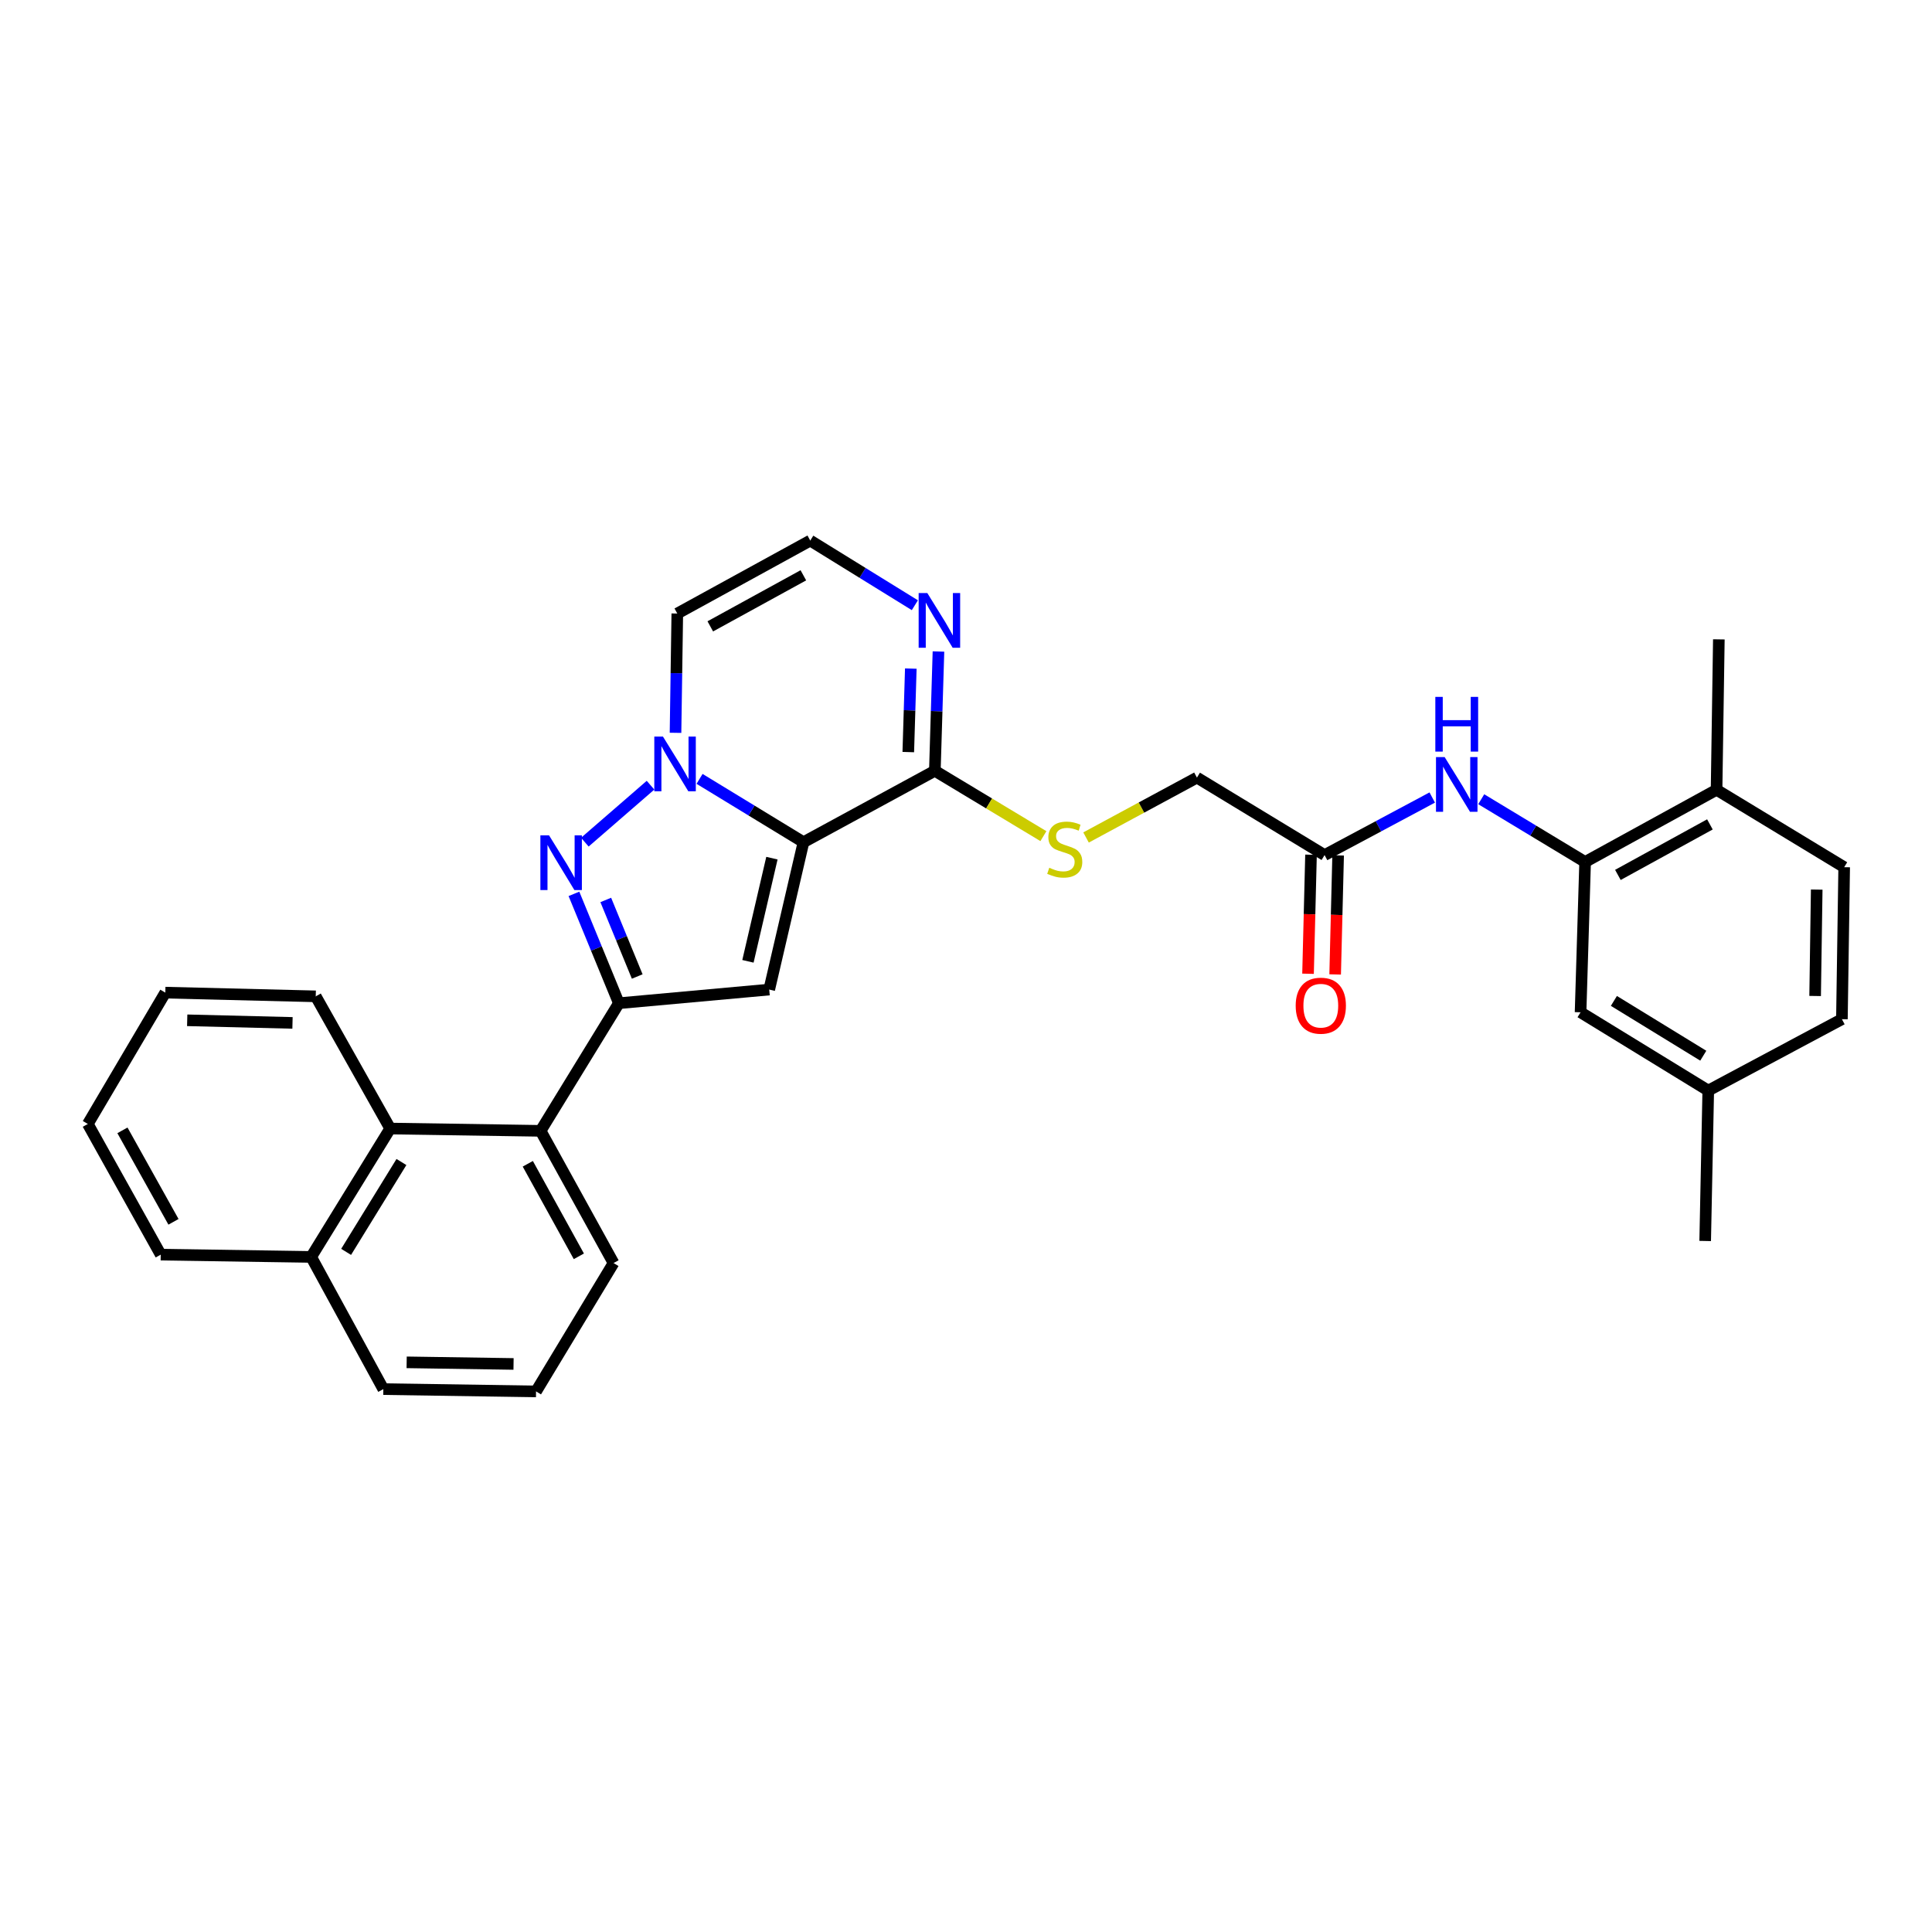 <?xml version='1.0' encoding='iso-8859-1'?>
<svg version='1.1' baseProfile='full'
              xmlns='http://www.w3.org/2000/svg'
                      xmlns:rdkit='http://www.rdkit.org/xml'
                      xmlns:xlink='http://www.w3.org/1999/xlink'
                  xml:space='preserve'
width='1000px' height='1000px' viewBox='0 0 1000 1000'>
<!-- END OF HEADER -->
<rect style='opacity:1.0;fill:#FFFFFF;stroke:none' width='1000' height='1000' x='0' y='0'> </rect>
<path class='bond-0' d='M 415.878,435.922 L 388.985,419.533' style='fill:none;fill-rule:evenodd;stroke:#000000;stroke-width:6px;stroke-linecap:butt;stroke-linejoin:miter;stroke-opacity:1' />
<path class='bond-0' d='M 388.985,419.533 L 362.091,403.144' style='fill:none;fill-rule:evenodd;stroke:#0000FF;stroke-width:6px;stroke-linecap:butt;stroke-linejoin:miter;stroke-opacity:1' />
<path class='bond-2' d='M 415.878,435.922 L 398.15,512.198' style='fill:none;fill-rule:evenodd;stroke:#000000;stroke-width:6px;stroke-linecap:butt;stroke-linejoin:miter;stroke-opacity:1' />
<path class='bond-2' d='M 399.545,444.185 L 387.135,497.578' style='fill:none;fill-rule:evenodd;stroke:#000000;stroke-width:6px;stroke-linecap:butt;stroke-linejoin:miter;stroke-opacity:1' />
<path class='bond-4' d='M 415.878,435.922 L 483.879,398.961' style='fill:none;fill-rule:evenodd;stroke:#000000;stroke-width:6px;stroke-linecap:butt;stroke-linejoin:miter;stroke-opacity:1' />
<path class='bond-1' d='M 336.714,406.417 L 302.714,435.897' style='fill:none;fill-rule:evenodd;stroke:#0000FF;stroke-width:6px;stroke-linecap:butt;stroke-linejoin:miter;stroke-opacity:1' />
<path class='bond-8' d='M 349.646,379.306 L 350.106,348.434' style='fill:none;fill-rule:evenodd;stroke:#0000FF;stroke-width:6px;stroke-linecap:butt;stroke-linejoin:miter;stroke-opacity:1' />
<path class='bond-8' d='M 350.106,348.434 L 350.567,317.561' style='fill:none;fill-rule:evenodd;stroke:#000000;stroke-width:6px;stroke-linecap:butt;stroke-linejoin:miter;stroke-opacity:1' />
<path class='bond-31' d='M 297.07,462.662 L 308.7,490.963' style='fill:none;fill-rule:evenodd;stroke:#0000FF;stroke-width:6px;stroke-linecap:butt;stroke-linejoin:miter;stroke-opacity:1' />
<path class='bond-31' d='M 308.7,490.963 L 320.33,519.264' style='fill:none;fill-rule:evenodd;stroke:#000000;stroke-width:6px;stroke-linecap:butt;stroke-linejoin:miter;stroke-opacity:1' />
<path class='bond-31' d='M 313.544,465.816 L 321.685,485.627' style='fill:none;fill-rule:evenodd;stroke:#0000FF;stroke-width:6px;stroke-linecap:butt;stroke-linejoin:miter;stroke-opacity:1' />
<path class='bond-31' d='M 321.685,485.627 L 329.826,505.438' style='fill:none;fill-rule:evenodd;stroke:#000000;stroke-width:6px;stroke-linecap:butt;stroke-linejoin:miter;stroke-opacity:1' />
<path class='bond-3' d='M 398.15,512.198 L 320.33,519.264' style='fill:none;fill-rule:evenodd;stroke:#000000;stroke-width:6px;stroke-linecap:butt;stroke-linejoin:miter;stroke-opacity:1' />
<path class='bond-5' d='M 320.33,519.264 L 279.813,585.323' style='fill:none;fill-rule:evenodd;stroke:#000000;stroke-width:6px;stroke-linecap:butt;stroke-linejoin:miter;stroke-opacity:1' />
<path class='bond-6' d='M 483.879,398.961 L 484.813,368.089' style='fill:none;fill-rule:evenodd;stroke:#000000;stroke-width:6px;stroke-linecap:butt;stroke-linejoin:miter;stroke-opacity:1' />
<path class='bond-6' d='M 484.813,368.089 L 485.747,337.217' style='fill:none;fill-rule:evenodd;stroke:#0000FF;stroke-width:6px;stroke-linecap:butt;stroke-linejoin:miter;stroke-opacity:1' />
<path class='bond-6' d='M 470.127,389.275 L 470.781,367.665' style='fill:none;fill-rule:evenodd;stroke:#000000;stroke-width:6px;stroke-linecap:butt;stroke-linejoin:miter;stroke-opacity:1' />
<path class='bond-6' d='M 470.781,367.665 L 471.435,346.054' style='fill:none;fill-rule:evenodd;stroke:#0000FF;stroke-width:6px;stroke-linecap:butt;stroke-linejoin:miter;stroke-opacity:1' />
<path class='bond-12' d='M 483.879,398.961 L 511.973,415.873' style='fill:none;fill-rule:evenodd;stroke:#000000;stroke-width:6px;stroke-linecap:butt;stroke-linejoin:miter;stroke-opacity:1' />
<path class='bond-12' d='M 511.973,415.873 L 540.066,432.785' style='fill:none;fill-rule:evenodd;stroke:#CCCC00;stroke-width:6px;stroke-linecap:butt;stroke-linejoin:miter;stroke-opacity:1' />
<path class='bond-10' d='M 279.813,585.323 L 201.961,584.13' style='fill:none;fill-rule:evenodd;stroke:#000000;stroke-width:6px;stroke-linecap:butt;stroke-linejoin:miter;stroke-opacity:1' />
<path class='bond-22' d='M 279.813,585.323 L 317.569,653.754' style='fill:none;fill-rule:evenodd;stroke:#000000;stroke-width:6px;stroke-linecap:butt;stroke-linejoin:miter;stroke-opacity:1' />
<path class='bond-22' d='M 273.184,602.37 L 299.614,650.271' style='fill:none;fill-rule:evenodd;stroke:#000000;stroke-width:6px;stroke-linecap:butt;stroke-linejoin:miter;stroke-opacity:1' />
<path class='bond-11' d='M 473.53,313.26 L 446.459,296.532' style='fill:none;fill-rule:evenodd;stroke:#0000FF;stroke-width:6px;stroke-linecap:butt;stroke-linejoin:miter;stroke-opacity:1' />
<path class='bond-11' d='M 446.459,296.532 L 419.387,279.805' style='fill:none;fill-rule:evenodd;stroke:#000000;stroke-width:6px;stroke-linecap:butt;stroke-linejoin:miter;stroke-opacity:1' />
<path class='bond-7' d='M 820.454,446.154 L 793.569,429.916' style='fill:none;fill-rule:evenodd;stroke:#000000;stroke-width:6px;stroke-linecap:butt;stroke-linejoin:miter;stroke-opacity:1' />
<path class='bond-7' d='M 793.569,429.916 L 766.685,413.679' style='fill:none;fill-rule:evenodd;stroke:#0000FF;stroke-width:6px;stroke-linecap:butt;stroke-linejoin:miter;stroke-opacity:1' />
<path class='bond-14' d='M 820.454,446.154 L 888.494,408.796' style='fill:none;fill-rule:evenodd;stroke:#000000;stroke-width:6px;stroke-linecap:butt;stroke-linejoin:miter;stroke-opacity:1' />
<path class='bond-14' d='M 837.416,452.856 L 885.045,426.706' style='fill:none;fill-rule:evenodd;stroke:#000000;stroke-width:6px;stroke-linecap:butt;stroke-linejoin:miter;stroke-opacity:1' />
<path class='bond-15' d='M 820.454,446.154 L 818.098,523.959' style='fill:none;fill-rule:evenodd;stroke:#000000;stroke-width:6px;stroke-linecap:butt;stroke-linejoin:miter;stroke-opacity:1' />
<path class='bond-32' d='M 350.567,317.561 L 419.387,279.805' style='fill:none;fill-rule:evenodd;stroke:#000000;stroke-width:6px;stroke-linecap:butt;stroke-linejoin:miter;stroke-opacity:1' />
<path class='bond-32' d='M 367.643,324.206 L 415.817,297.776' style='fill:none;fill-rule:evenodd;stroke:#000000;stroke-width:6px;stroke-linecap:butt;stroke-linejoin:miter;stroke-opacity:1' />
<path class='bond-9' d='M 741.325,412.796 L 713.462,427.689' style='fill:none;fill-rule:evenodd;stroke:#0000FF;stroke-width:6px;stroke-linecap:butt;stroke-linejoin:miter;stroke-opacity:1' />
<path class='bond-9' d='M 713.462,427.689 L 685.598,442.582' style='fill:none;fill-rule:evenodd;stroke:#000000;stroke-width:6px;stroke-linecap:butt;stroke-linejoin:miter;stroke-opacity:1' />
<path class='bond-19' d='M 201.961,584.13 L 161.062,650.579' style='fill:none;fill-rule:evenodd;stroke:#000000;stroke-width:6px;stroke-linecap:butt;stroke-linejoin:miter;stroke-opacity:1' />
<path class='bond-19' d='M 207.782,601.456 L 179.152,647.97' style='fill:none;fill-rule:evenodd;stroke:#000000;stroke-width:6px;stroke-linecap:butt;stroke-linejoin:miter;stroke-opacity:1' />
<path class='bond-23' d='M 201.961,584.13 L 163.425,515.708' style='fill:none;fill-rule:evenodd;stroke:#000000;stroke-width:6px;stroke-linecap:butt;stroke-linejoin:miter;stroke-opacity:1' />
<path class='bond-17' d='M 562.132,433.479 L 590.831,417.983' style='fill:none;fill-rule:evenodd;stroke:#CCCC00;stroke-width:6px;stroke-linecap:butt;stroke-linejoin:miter;stroke-opacity:1' />
<path class='bond-17' d='M 590.831,417.983 L 619.531,402.487' style='fill:none;fill-rule:evenodd;stroke:#000000;stroke-width:6px;stroke-linecap:butt;stroke-linejoin:miter;stroke-opacity:1' />
<path class='bond-13' d='M 685.598,442.582 L 619.531,402.487' style='fill:none;fill-rule:evenodd;stroke:#000000;stroke-width:6px;stroke-linecap:butt;stroke-linejoin:miter;stroke-opacity:1' />
<path class='bond-16' d='M 678.581,442.407 L 677.809,473.21' style='fill:none;fill-rule:evenodd;stroke:#000000;stroke-width:6px;stroke-linecap:butt;stroke-linejoin:miter;stroke-opacity:1' />
<path class='bond-16' d='M 677.809,473.21 L 677.038,504.014' style='fill:none;fill-rule:evenodd;stroke:#FF0000;stroke-width:6px;stroke-linecap:butt;stroke-linejoin:miter;stroke-opacity:1' />
<path class='bond-16' d='M 692.615,442.758 L 691.844,473.562' style='fill:none;fill-rule:evenodd;stroke:#000000;stroke-width:6px;stroke-linecap:butt;stroke-linejoin:miter;stroke-opacity:1' />
<path class='bond-16' d='M 691.844,473.562 L 691.072,504.366' style='fill:none;fill-rule:evenodd;stroke:#FF0000;stroke-width:6px;stroke-linecap:butt;stroke-linejoin:miter;stroke-opacity:1' />
<path class='bond-18' d='M 888.494,408.796 L 954.545,448.861' style='fill:none;fill-rule:evenodd;stroke:#000000;stroke-width:6px;stroke-linecap:butt;stroke-linejoin:miter;stroke-opacity:1' />
<path class='bond-26' d='M 888.494,408.796 L 889.672,330.937' style='fill:none;fill-rule:evenodd;stroke:#000000;stroke-width:6px;stroke-linecap:butt;stroke-linejoin:miter;stroke-opacity:1' />
<path class='bond-20' d='M 818.098,523.959 L 884.189,564.476' style='fill:none;fill-rule:evenodd;stroke:#000000;stroke-width:6px;stroke-linecap:butt;stroke-linejoin:miter;stroke-opacity:1' />
<path class='bond-20' d='M 835.349,518.068 L 881.613,546.43' style='fill:none;fill-rule:evenodd;stroke:#000000;stroke-width:6px;stroke-linecap:butt;stroke-linejoin:miter;stroke-opacity:1' />
<path class='bond-35' d='M 954.545,448.861 L 953.368,527.531' style='fill:none;fill-rule:evenodd;stroke:#000000;stroke-width:6px;stroke-linecap:butt;stroke-linejoin:miter;stroke-opacity:1' />
<path class='bond-35' d='M 940.332,460.451 L 939.507,515.52' style='fill:none;fill-rule:evenodd;stroke:#000000;stroke-width:6px;stroke-linecap:butt;stroke-linejoin:miter;stroke-opacity:1' />
<path class='bond-27' d='M 161.062,650.579 L 83.195,649.402' style='fill:none;fill-rule:evenodd;stroke:#000000;stroke-width:6px;stroke-linecap:butt;stroke-linejoin:miter;stroke-opacity:1' />
<path class='bond-33' d='M 161.062,650.579 L 198.413,719.002' style='fill:none;fill-rule:evenodd;stroke:#000000;stroke-width:6px;stroke-linecap:butt;stroke-linejoin:miter;stroke-opacity:1' />
<path class='bond-21' d='M 884.189,564.476 L 953.368,527.531' style='fill:none;fill-rule:evenodd;stroke:#000000;stroke-width:6px;stroke-linecap:butt;stroke-linejoin:miter;stroke-opacity:1' />
<path class='bond-28' d='M 884.189,564.476 L 882.598,642.328' style='fill:none;fill-rule:evenodd;stroke:#000000;stroke-width:6px;stroke-linecap:butt;stroke-linejoin:miter;stroke-opacity:1' />
<path class='bond-24' d='M 317.569,653.754 L 277.457,720.195' style='fill:none;fill-rule:evenodd;stroke:#000000;stroke-width:6px;stroke-linecap:butt;stroke-linejoin:miter;stroke-opacity:1' />
<path class='bond-29' d='M 163.425,515.708 L 85.566,513.781' style='fill:none;fill-rule:evenodd;stroke:#000000;stroke-width:6px;stroke-linecap:butt;stroke-linejoin:miter;stroke-opacity:1' />
<path class='bond-29' d='M 151.399,529.453 L 96.897,528.104' style='fill:none;fill-rule:evenodd;stroke:#000000;stroke-width:6px;stroke-linecap:butt;stroke-linejoin:miter;stroke-opacity:1' />
<path class='bond-25' d='M 277.457,720.195 L 198.413,719.002' style='fill:none;fill-rule:evenodd;stroke:#000000;stroke-width:6px;stroke-linecap:butt;stroke-linejoin:miter;stroke-opacity:1' />
<path class='bond-25' d='M 265.813,705.979 L 210.481,705.144' style='fill:none;fill-rule:evenodd;stroke:#000000;stroke-width:6px;stroke-linecap:butt;stroke-linejoin:miter;stroke-opacity:1' />
<path class='bond-34' d='M 83.195,649.402 L 45.455,581.759' style='fill:none;fill-rule:evenodd;stroke:#000000;stroke-width:6px;stroke-linecap:butt;stroke-linejoin:miter;stroke-opacity:1' />
<path class='bond-34' d='M 89.793,632.415 L 63.375,585.065' style='fill:none;fill-rule:evenodd;stroke:#000000;stroke-width:6px;stroke-linecap:butt;stroke-linejoin:miter;stroke-opacity:1' />
<path class='bond-30' d='M 85.566,513.781 L 45.455,581.759' style='fill:none;fill-rule:evenodd;stroke:#000000;stroke-width:6px;stroke-linecap:butt;stroke-linejoin:miter;stroke-opacity:1' />
<path  class='atom-1' d='M 343.145 381.253
L 352.425 396.253
Q 353.345 397.733, 354.825 400.413
Q 356.305 403.093, 356.385 403.253
L 356.385 381.253
L 360.145 381.253
L 360.145 409.573
L 356.265 409.573
L 346.305 393.173
Q 345.145 391.253, 343.905 389.053
Q 342.705 386.853, 342.345 386.173
L 342.345 409.573
L 338.665 409.573
L 338.665 381.253
L 343.145 381.253
' fill='#0000FF'/>
<path  class='atom-2' d='M 284.183 432.376
L 293.463 447.376
Q 294.383 448.856, 295.863 451.536
Q 297.343 454.216, 297.423 454.376
L 297.423 432.376
L 301.183 432.376
L 301.183 460.696
L 297.303 460.696
L 287.343 444.296
Q 286.183 442.376, 284.943 440.176
Q 283.743 437.976, 283.383 437.296
L 283.383 460.696
L 279.703 460.696
L 279.703 432.376
L 284.183 432.376
' fill='#0000FF'/>
<path  class='atom-7' d='M 479.974 306.95
L 489.254 321.95
Q 490.174 323.43, 491.654 326.11
Q 493.134 328.79, 493.214 328.95
L 493.214 306.95
L 496.974 306.95
L 496.974 335.27
L 493.094 335.27
L 483.134 318.87
Q 481.974 316.95, 480.734 314.75
Q 479.534 312.55, 479.174 311.87
L 479.174 335.27
L 475.494 335.27
L 475.494 306.95
L 479.974 306.95
' fill='#0000FF'/>
<path  class='atom-10' d='M 747.745 391.86
L 757.025 406.86
Q 757.945 408.34, 759.425 411.02
Q 760.905 413.7, 760.985 413.86
L 760.985 391.86
L 764.745 391.86
L 764.745 420.18
L 760.865 420.18
L 750.905 403.78
Q 749.745 401.86, 748.505 399.66
Q 747.305 397.46, 746.945 396.78
L 746.945 420.18
L 743.265 420.18
L 743.265 391.86
L 747.745 391.86
' fill='#0000FF'/>
<path  class='atom-10' d='M 742.925 360.708
L 746.765 360.708
L 746.765 372.748
L 761.245 372.748
L 761.245 360.708
L 765.085 360.708
L 765.085 389.028
L 761.245 389.028
L 761.245 375.948
L 746.765 375.948
L 746.765 389.028
L 742.925 389.028
L 742.925 360.708
' fill='#0000FF'/>
<path  class='atom-13' d='M 543.108 449.151
Q 543.428 449.271, 544.748 449.831
Q 546.068 450.391, 547.508 450.751
Q 548.988 451.071, 550.428 451.071
Q 553.108 451.071, 554.668 449.791
Q 556.228 448.471, 556.228 446.191
Q 556.228 444.631, 555.428 443.671
Q 554.668 442.711, 553.468 442.191
Q 552.268 441.671, 550.268 441.071
Q 547.748 440.311, 546.228 439.591
Q 544.748 438.871, 543.668 437.351
Q 542.628 435.831, 542.628 433.271
Q 542.628 429.711, 545.028 427.511
Q 547.468 425.311, 552.268 425.311
Q 555.548 425.311, 559.268 426.871
L 558.348 429.951
Q 554.948 428.551, 552.388 428.551
Q 549.628 428.551, 548.108 429.711
Q 546.588 430.831, 546.628 432.791
Q 546.628 434.311, 547.388 435.231
Q 548.188 436.151, 549.308 436.671
Q 550.468 437.191, 552.388 437.791
Q 554.948 438.591, 556.468 439.391
Q 557.988 440.191, 559.068 441.831
Q 560.188 443.431, 560.188 446.191
Q 560.188 450.111, 557.548 452.231
Q 554.948 454.311, 550.588 454.311
Q 548.068 454.311, 546.148 453.751
Q 544.268 453.231, 542.028 452.311
L 543.108 449.151
' fill='#CCCC00'/>
<path  class='atom-17' d='M 670.648 520.537
Q 670.648 513.737, 674.008 509.937
Q 677.368 506.137, 683.648 506.137
Q 689.928 506.137, 693.288 509.937
Q 696.648 513.737, 696.648 520.537
Q 696.648 527.417, 693.248 531.337
Q 689.848 535.217, 683.648 535.217
Q 677.408 535.217, 674.008 531.337
Q 670.648 527.457, 670.648 520.537
M 683.648 532.017
Q 687.968 532.017, 690.288 529.137
Q 692.648 526.217, 692.648 520.537
Q 692.648 514.977, 690.288 512.177
Q 687.968 509.337, 683.648 509.337
Q 679.328 509.337, 676.968 512.137
Q 674.648 514.937, 674.648 520.537
Q 674.648 526.257, 676.968 529.137
Q 679.328 532.017, 683.648 532.017
' fill='#FF0000'/>
</svg>

